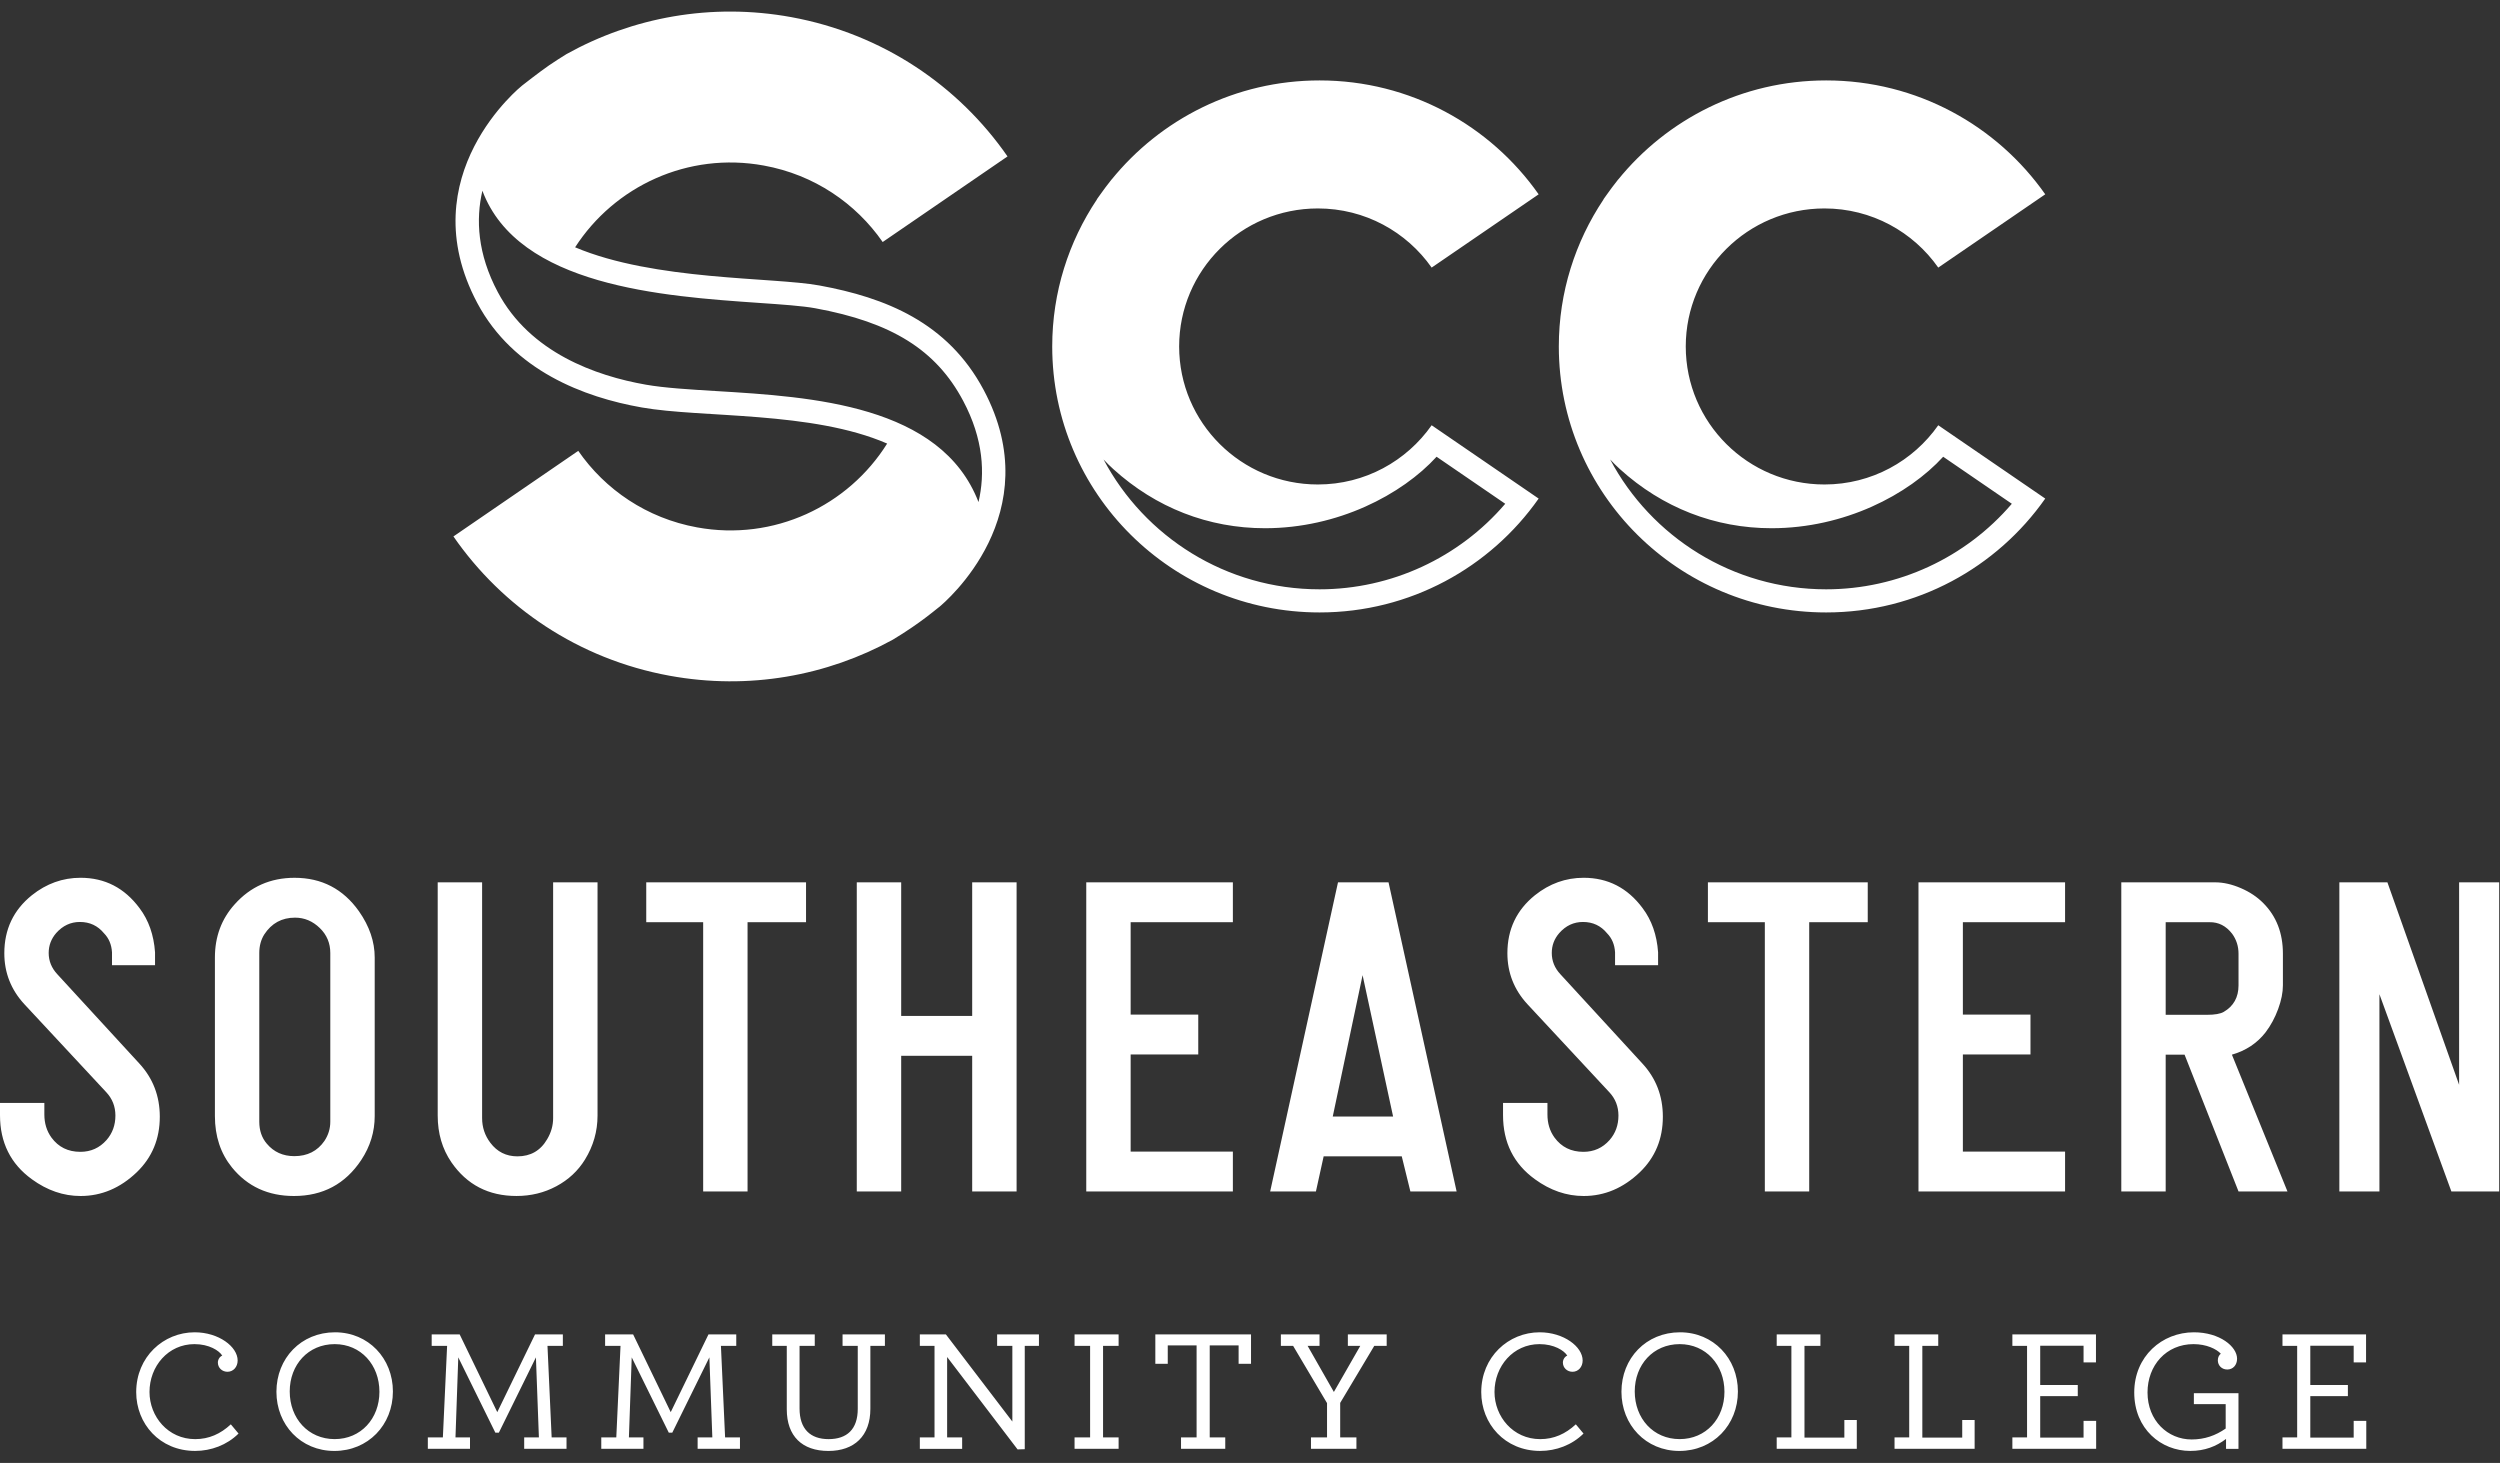 <svg viewBox="0 0 135 79" version="1.1" xmlns="http://www.w3.org/2000/svg" xmlns:xlink="http://www.w3.org/1999/xlink">
  <rect x="0" y="0" width="135" height="79" fill="#333333" stroke="none"/>
  <g stroke="none" stroke-width="1" fill="#ffffff" fill-rule="evenodd">
    <g transform="translate(0, 47.4)">
      <path d="M118.469,24.544 C119.867,24.544 120.802,25.315 120.802,25.97 C120.802,26.32 120.575,26.554 120.272,26.554 C119.98,26.554 119.763,26.339 119.763,26.057 C119.763,25.897 119.829,25.774 119.923,25.699 C119.687,25.445 119.149,25.183 118.449,25.183 C116.976,25.183 115.966,26.329 115.966,27.794 C115.966,29.316 117.064,30.331 118.345,30.331 C119.055,30.331 119.649,30.116 120.187,29.741 L120.187,28.424 L118.469,28.424 L118.469,27.833 L120.878,27.833 L120.878,30.839 L120.206,30.839 L120.206,30.303 C119.669,30.708 119.055,30.95 118.272,30.95 C116.703,30.95 115.249,29.768 115.249,27.794 C115.249,25.84 116.75,24.544 118.469,24.544 Z M10.511,24.544 C11.813,24.544 12.833,25.323 12.833,26.067 C12.833,26.415 12.597,26.676 12.285,26.676 C11.992,26.676 11.765,26.46 11.765,26.178 C11.765,26 11.878,25.85 12.002,25.803 C11.832,25.53 11.294,25.183 10.5,25.183 C9.084,25.183 8.073,26.375 8.073,27.767 C8.073,29.092 9.073,30.313 10.539,30.313 C11.286,30.313 11.908,30.031 12.465,29.514 L12.881,30.012 C12.257,30.632 11.397,30.95 10.539,30.95 C8.621,30.95 7.355,29.477 7.355,27.775 C7.355,25.869 8.829,24.544 10.511,24.544 Z M18.09,24.544 C19.896,24.544 21.217,25.953 21.217,27.739 C21.217,29.551 19.876,30.951 18.054,30.951 C16.241,30.951 14.927,29.541 14.927,27.757 C14.927,25.945 16.259,24.544 18.09,24.544 Z M83.139,24.544 C84.443,24.544 85.463,25.323 85.463,26.067 C85.463,26.415 85.228,26.676 84.916,26.676 C84.623,26.676 84.396,26.46 84.396,26.178 C84.396,26 84.51,25.85 84.633,25.803 C84.463,25.53 83.925,25.183 83.131,25.183 C81.714,25.183 80.703,26.375 80.703,27.767 C80.703,29.092 81.703,30.313 83.17,30.313 C83.915,30.313 84.536,30.031 85.095,29.514 L85.51,30.012 C84.888,30.632 84.028,30.95 83.17,30.95 C81.251,30.95 79.987,29.477 79.987,27.775 C79.987,25.869 81.46,24.544 83.139,24.544 Z M90.721,24.544 C92.525,24.544 93.847,25.953 93.847,27.739 C93.847,29.551 92.507,30.951 90.684,30.951 C88.871,30.951 87.558,29.541 87.558,27.757 C87.558,25.945 88.889,24.544 90.721,24.544 Z M43.997,24.658 L43.997,25.278 L43.176,25.278 L43.176,28.66 C43.176,29.757 43.751,30.313 44.743,30.313 C45.734,30.313 46.319,29.786 46.319,28.677 L46.319,25.278 L45.498,25.278 L45.498,24.658 L47.785,24.658 L47.785,25.278 L47,25.278 L47,28.677 C47,30.143 46.131,30.951 44.734,30.951 C43.317,30.951 42.486,30.153 42.486,28.705 L42.486,25.278 L41.702,25.278 L41.702,24.658 L43.997,24.658 Z M51.078,24.658 L54.667,29.363 L54.667,25.277 L53.845,25.277 L53.845,24.658 L56.103,24.658 L56.103,25.277 L55.337,25.277 L55.337,30.857 L54.949,30.868 L51.145,25.878 L51.145,30.218 L51.956,30.218 L51.956,30.839 L49.671,30.839 L49.671,30.218 L50.464,30.218 L50.464,25.277 L49.671,25.277 L49.671,24.658 L51.078,24.658 Z M127.767,24.657 L127.767,26.17 L127.099,26.17 L127.099,25.268 L124.756,25.268 L124.756,27.391 L126.786,27.391 L126.786,27.992 L124.756,27.992 L124.756,30.229 L127.099,30.229 L127.099,29.326 L127.779,29.326 L127.779,30.837 L123.254,30.837 L123.254,30.218 L124.047,30.218 L124.047,25.276 L123.254,25.276 L123.254,24.657 L127.767,24.657 Z M104.665,24.657 L104.665,25.276 L103.806,25.276 L103.806,30.229 L105.96,30.229 L105.96,29.279 L106.63,29.279 L106.63,30.837 L102.305,30.837 L102.305,30.218 L103.097,30.218 L103.097,25.276 L102.305,25.276 L102.305,24.657 L104.665,24.657 Z M60.405,24.657 L60.405,25.276 L59.565,25.276 L59.565,30.218 L60.405,30.218 L60.405,30.837 L58.026,30.837 L58.026,30.218 L58.866,30.218 L58.866,25.276 L58.026,25.276 L58.026,24.657 L60.405,24.657 Z M24.822,24.657 L26.853,28.856 L28.892,24.657 L30.394,24.657 L30.394,25.276 L29.564,25.276 L29.789,30.218 L30.592,30.218 L30.592,30.837 L28.306,30.837 L28.306,30.218 L29.1,30.218 L28.94,25.898 L26.938,29.965 L26.749,29.965 L24.747,25.898 L24.596,30.218 L25.38,30.218 L25.38,30.837 L23.103,30.837 L23.103,30.218 L23.915,30.218 L24.144,25.276 L23.311,25.276 L23.311,24.657 L24.822,24.657 Z M71.255,24.657 L71.255,25.276 L70.611,25.276 L72.029,27.766 L73.456,25.276 L72.784,25.276 L72.784,24.657 L74.881,24.657 L74.881,25.276 L74.211,25.276 L72.37,28.357 L72.37,30.218 L73.247,30.218 L73.247,30.837 L70.793,30.837 L70.793,30.218 L71.66,30.218 L71.66,28.368 L69.828,25.276 L69.167,25.276 L69.167,24.657 L71.255,24.657 Z M98.303,24.657 L98.303,25.276 L97.442,25.276 L97.442,30.229 L99.595,30.229 L99.595,29.279 L100.267,29.279 L100.267,30.837 L95.942,30.837 L95.942,30.218 L96.735,30.218 L96.735,25.276 L95.942,25.276 L95.942,24.657 L98.303,24.657 Z M67.555,24.657 L67.555,26.245 L66.885,26.245 L66.885,25.25 L65.325,25.25 L65.325,30.218 L66.164,30.218 L66.164,30.837 L63.775,30.837 L63.775,30.218 L64.616,30.218 L64.616,25.25 L63.059,25.25 L63.059,26.245 L62.388,26.245 L62.388,24.657 L67.555,24.657 Z M34.189,24.657 L36.219,28.856 L38.258,24.657 L39.758,24.657 L39.758,25.276 L38.93,25.276 L39.155,30.218 L39.958,30.218 L39.958,30.837 L37.672,30.837 L37.672,30.218 L38.466,30.218 L38.306,25.898 L36.303,29.965 L36.115,29.965 L34.113,25.898 L33.961,30.218 L34.746,30.218 L34.746,30.837 L32.469,30.837 L32.469,30.218 L33.28,30.218 L33.508,25.276 L32.676,25.276 L32.676,24.657 L34.189,24.657 Z M113.182,24.657 L113.182,26.17 L112.512,26.17 L112.512,25.268 L110.171,25.268 L110.171,27.391 L112.2,27.391 L112.2,27.992 L110.171,27.992 L110.171,30.229 L112.512,30.229 L112.512,29.326 L113.192,29.326 L113.192,30.837 L108.668,30.837 L108.668,30.218 L109.461,30.218 L109.461,25.276 L108.668,25.276 L108.668,24.657 L113.182,24.657 Z M18.072,25.183 C16.646,25.183 15.645,26.292 15.645,27.739 C15.645,29.195 16.646,30.312 18.072,30.312 C19.488,30.312 20.489,29.204 20.489,27.757 C20.489,26.301 19.488,25.183 18.072,25.183 Z M90.703,25.183 C89.276,25.183 88.276,26.292 88.276,27.739 C88.276,29.195 89.276,30.312 90.703,30.312 C92.12,30.312 93.12,29.204 93.12,27.757 C93.12,26.301 92.12,25.183 90.703,25.183 Z M85.517,7.18137069e-14 C86.828,7.18137069e-14 87.89,0.547 88.701,1.64 C89.192,2.292 89.471,3.086 89.537,4.025 L89.537,4.721 L87.213,4.721 L87.213,4.025 C87.189,3.609 87.045,3.266 86.782,2.998 C86.447,2.589 86.013,2.386 85.481,2.386 C84.98,2.386 84.553,2.586 84.201,2.985 C83.93,3.295 83.796,3.654 83.796,4.06 C83.796,4.494 83.951,4.877 84.263,5.211 L88.688,10.029 C89.426,10.828 89.794,11.786 89.794,12.903 C89.794,14.101 89.382,15.1 88.553,15.899 C87.659,16.755 86.648,17.184 85.517,17.184 C84.59,17.184 83.714,16.882 82.886,16.279 C81.739,15.448 81.164,14.294 81.164,12.818 L81.164,12.157 L83.562,12.157 L83.562,12.782 C83.562,13.261 83.689,13.678 83.943,14.028 C84.32,14.543 84.841,14.799 85.504,14.799 C86.069,14.799 86.542,14.588 86.918,14.162 C87.237,13.796 87.396,13.355 87.396,12.84 C87.396,12.353 87.233,11.934 86.905,11.582 L82.48,6.825 C81.759,6.042 81.399,5.126 81.399,4.074 C81.399,2.786 81.895,1.742 82.886,0.943 C83.673,0.315 84.55,7.18137069e-14 85.517,7.18137069e-14 Z M4.35,7.18137069e-14 C5.663,7.18137069e-14 6.723,0.547 7.535,1.64 C8.027,2.292 8.306,3.086 8.372,4.025 L8.372,4.721 L6.048,4.721 L6.048,4.025 C6.023,3.609 5.879,3.266 5.617,2.998 C5.28,2.589 4.847,2.386 4.314,2.386 C3.815,2.386 3.388,2.586 3.034,2.985 C2.766,3.295 2.629,3.654 2.629,4.06 C2.629,4.494 2.786,4.877 3.097,5.211 L7.523,10.029 C8.26,10.828 8.629,11.786 8.629,12.903 C8.629,14.101 8.215,15.1 7.387,15.899 C6.494,16.755 5.482,17.184 4.35,17.184 C3.425,17.184 2.547,16.882 1.72,16.279 C0.573,15.448 8.09823157e-13,14.294 8.09823157e-13,12.818 L8.09823157e-13,12.157 L2.395,12.157 L2.395,12.782 C2.395,13.261 2.524,13.678 2.778,14.028 C3.155,14.543 3.675,14.799 4.339,14.799 C4.905,14.799 5.375,14.588 5.753,14.162 C6.072,13.796 6.232,13.355 6.232,12.84 C6.232,12.353 6.068,11.934 5.74,11.582 L1.314,6.825 C0.593,6.042 0.233,5.126 0.233,4.074 C0.233,2.786 0.728,1.742 1.72,0.943 C2.507,0.315 3.384,7.18137069e-14 4.35,7.18137069e-14 Z M15.907,0.001 C17.373,0.001 18.533,0.605 19.386,1.812 C19.951,2.619 20.234,3.45 20.234,4.306 L20.234,12.866 C20.234,13.715 19.993,14.505 19.508,15.24 C18.648,16.536 17.435,17.184 15.87,17.184 C14.477,17.184 13.361,16.669 12.526,15.642 C11.912,14.883 11.605,13.958 11.605,12.866 L11.605,4.306 C11.605,3.181 11.96,2.223 12.674,1.431 C13.526,0.479 14.604,0.001 15.907,0.001 Z M26.034,0.246 L26.034,12.977 C26.034,13.474 26.182,13.917 26.477,14.308 C26.845,14.798 27.333,15.043 27.94,15.043 C28.653,15.043 29.189,14.735 29.549,14.114 C29.762,13.755 29.869,13.376 29.869,12.977 L29.869,0.246 L32.267,0.246 L32.267,12.842 C32.267,13.69 32.041,14.48 31.59,15.215 C31.214,15.826 30.697,16.307 30.041,16.658 C29.386,17.009 28.668,17.183 27.89,17.183 C26.382,17.183 25.21,16.576 24.374,15.361 C23.883,14.644 23.636,13.805 23.636,12.842 L23.636,0.246 L26.034,0.246 Z M48.664,0.246 L48.664,7.461 L52.498,7.461 L52.498,0.246 L54.896,0.246 L54.896,16.938 L52.498,16.938 L52.498,9.613 L48.664,9.613 L48.664,16.938 L46.266,16.938 L46.266,0.246 L48.664,0.246 Z M128.92,0.246 L132.792,11.179 L132.792,0.246 L134.956,0.246 L134.956,16.938 L132.374,16.938 L128.489,6.287 L128.489,16.938 L126.325,16.938 L126.325,0.246 L128.92,0.246 Z M43.526,0.246 L43.526,2.399 L40.368,2.399 L40.368,16.938 L37.971,16.938 L37.971,2.399 L34.897,2.399 L34.897,0.246 L43.526,0.246 Z M66.575,0.246 L66.575,2.399 L61.055,2.399 L61.055,7.387 L64.706,7.387 L64.706,9.54 L61.055,9.54 L61.055,14.786 L66.575,14.786 L66.575,16.938 L58.658,16.938 L58.658,0.246 L66.575,0.246 Z M74.981,0.246 L78.657,16.938 L76.16,16.938 L75.695,15.043 L71.477,15.043 L71.06,16.938 L68.589,16.938 L72.252,0.246 L74.981,0.246 Z M100.858,0.246 L100.858,2.399 L97.697,2.399 L97.697,16.938 L95.301,16.938 L95.301,2.399 L92.227,2.399 L92.227,0.246 L100.858,0.246 Z M111.514,0.246 L111.514,2.399 L105.995,2.399 L105.995,7.387 L109.646,7.387 L109.646,9.54 L105.995,9.54 L105.995,14.786 L111.514,14.786 L111.514,16.938 L103.598,16.938 L103.598,0.246 L111.514,0.246 Z M119.613,0.246 C120.057,0.246 120.52,0.35 121.003,0.558 C121.486,0.765 121.891,1.037 122.221,1.371 C122.926,2.08 123.277,2.99 123.277,4.098 L123.277,5.81 C123.277,6.195 123.192,6.618 123.02,7.089 C122.847,7.556 122.622,7.975 122.344,8.342 C121.891,8.928 121.286,9.332 120.523,9.552 L123.523,16.938 L120.88,16.938 L117.967,9.552 L116.947,9.552 L116.947,16.938 L114.55,16.938 L114.55,0.246 L119.613,0.246 Z M15.931,2.153 C15.218,2.153 14.665,2.456 14.272,3.058 C14.092,3.344 14.001,3.679 14.001,4.062 L14.001,13.172 C14.001,13.646 14.136,14.041 14.407,14.359 C14.783,14.807 15.279,15.032 15.894,15.032 C16.598,15.032 17.14,14.758 17.518,14.212 C17.73,13.893 17.836,13.548 17.836,13.172 L17.836,4.062 C17.836,3.532 17.648,3.082 17.271,2.716 C16.886,2.341 16.439,2.153 15.931,2.153 Z M73.58,5.259 L71.969,12.891 L75.227,12.891 L73.58,5.259 Z M119.319,2.399 L116.947,2.399 L116.947,7.4 L119.172,7.4 C119.598,7.4 119.901,7.347 120.083,7.241 C120.615,6.932 120.88,6.452 120.88,5.81 L120.88,4.098 C120.88,3.699 120.766,3.339 120.536,3.023 C120.208,2.598 119.803,2.392 119.319,2.399 Z"></path>
    </g>
    <g transform="translate(24.485, 0)">
      <path d="M6.104,2.922 C9.666,0.94 13.918,0.135 18.245,0.925 C23.18,1.83 27.279,4.635 29.921,8.447 L29.921,8.447 L23.18,13.069 C21.729,10.979 19.478,9.433 16.764,8.94 C12.658,8.187 8.694,10.062 6.571,13.354 L6.571,13.354 C10.853,15.166 17.252,14.957 19.764,15.416 C23.32,16.068 26.689,17.401 28.633,21.056 C32.192,27.742 26.561,32.508 26.226,32.783 L26.211,32.795 C26.211,32.795 26.216,32.789 26.217,32.787 C25.752,33.165 25.274,33.532 24.772,33.873 C24.427,34.11 24.081,34.329 23.73,34.541 C20.185,36.488 15.968,37.276 11.674,36.49 C6.739,35.589 2.639,32.78 0,28.968 L0,28.968 L6.741,24.346 C8.191,26.439 10.44,27.983 13.155,28.478 C17.308,29.239 21.318,27.315 23.421,23.953 C19.372,22.19 13.404,22.575 10.165,22.002 C7.063,21.455 3.234,20.021 1.288,16.362 C-2.379,9.474 3.708,4.621 3.708,4.621 C3.708,4.621 4.654,3.879 5.161,3.531 C5.475,3.318 5.786,3.117 6.104,2.922 Z M46.771,4.343 C51.671,4.343 55.993,6.779 58.602,10.493 L58.602,10.493 L52.824,14.45 C51.47,12.52 49.225,11.256 46.68,11.256 C42.543,11.256 39.189,14.592 39.189,18.709 C39.189,22.824 42.543,26.162 46.68,26.162 C49.226,26.162 51.47,24.894 52.825,22.962 L52.825,22.962 L52.828,22.964 C52.825,22.964 52.825,22.964 52.824,22.964 L52.824,22.964 L58.602,26.923 C55.992,30.639 51.671,33.072 46.771,33.072 C38.799,33.072 32.335,26.641 32.335,18.708 C32.335,15.774 33.226,13.053 34.742,10.78 C34.747,10.771 34.75,10.759 34.755,10.749 C34.773,10.723 34.793,10.697 34.811,10.67 C34.854,10.608 34.9,10.547 34.944,10.485 C35.11,10.249 35.282,10.019 35.462,9.793 C35.496,9.751 35.526,9.705 35.561,9.662 C35.55,9.677 35.537,9.697 35.526,9.714 C38.173,6.442 42.223,4.343 46.771,4.343 Z M74.127,4.343 C79.028,4.343 83.35,6.779 85.958,10.493 L85.958,10.493 L80.181,14.45 C78.827,12.52 76.581,11.256 74.036,11.256 C69.899,11.256 66.546,14.592 66.546,18.709 C66.546,22.824 69.899,26.162 74.036,26.162 C76.582,26.162 78.827,24.894 80.182,22.962 L80.182,22.962 L80.184,22.964 C80.182,22.964 80.182,22.964 80.181,22.964 L80.181,22.964 L85.958,26.923 C83.349,30.639 79.028,33.072 74.127,33.072 C66.155,33.072 59.691,26.641 59.691,18.708 C59.691,15.774 60.583,13.053 62.099,10.78 C62.102,10.771 62.108,10.759 62.111,10.749 C62.129,10.723 62.149,10.697 62.168,10.67 C62.211,10.608 62.256,10.547 62.3,10.485 C62.465,10.249 62.639,10.019 62.818,9.793 C62.852,9.751 62.882,9.705 62.917,9.662 C62.906,9.677 62.894,9.697 62.882,9.714 C65.529,6.442 69.579,4.343 74.127,4.343 Z M53.09,24.664 C51.219,26.714 47.757,28.524 43.826,28.524 C40.768,28.524 37.935,27.419 35.632,25.33 C35.448,25.163 35.272,24.99 35.107,24.811 C37.317,28.977 41.716,31.823 46.771,31.823 C50.641,31.823 54.305,30.118 56.798,27.204 L56.798,27.204 Z M80.447,24.664 C78.576,26.714 75.113,28.524 71.182,28.524 C68.125,28.524 65.291,27.419 62.988,25.33 C62.804,25.163 62.629,24.99 62.463,24.811 C64.673,28.977 69.073,31.823 74.127,31.823 C77.998,31.823 81.661,30.118 84.154,27.204 L84.154,27.204 Z M1.564,10.299 C1.206,11.843 1.293,13.702 2.398,15.777 C4.138,19.048 7.701,20.298 10.384,20.771 C11.391,20.949 12.761,21.032 14.212,21.119 C19.326,21.429 26.33,21.852 28.354,27.112 L28.354,27.112 C28.714,25.575 28.628,23.716 27.523,21.64 C26.064,18.898 23.675,17.403 19.536,16.645 C18.846,16.519 17.754,16.443 16.49,16.356 C11.315,15.998 3.495,15.458 1.564,10.299 Z"></path>
    </g>
  </g>
</svg>
